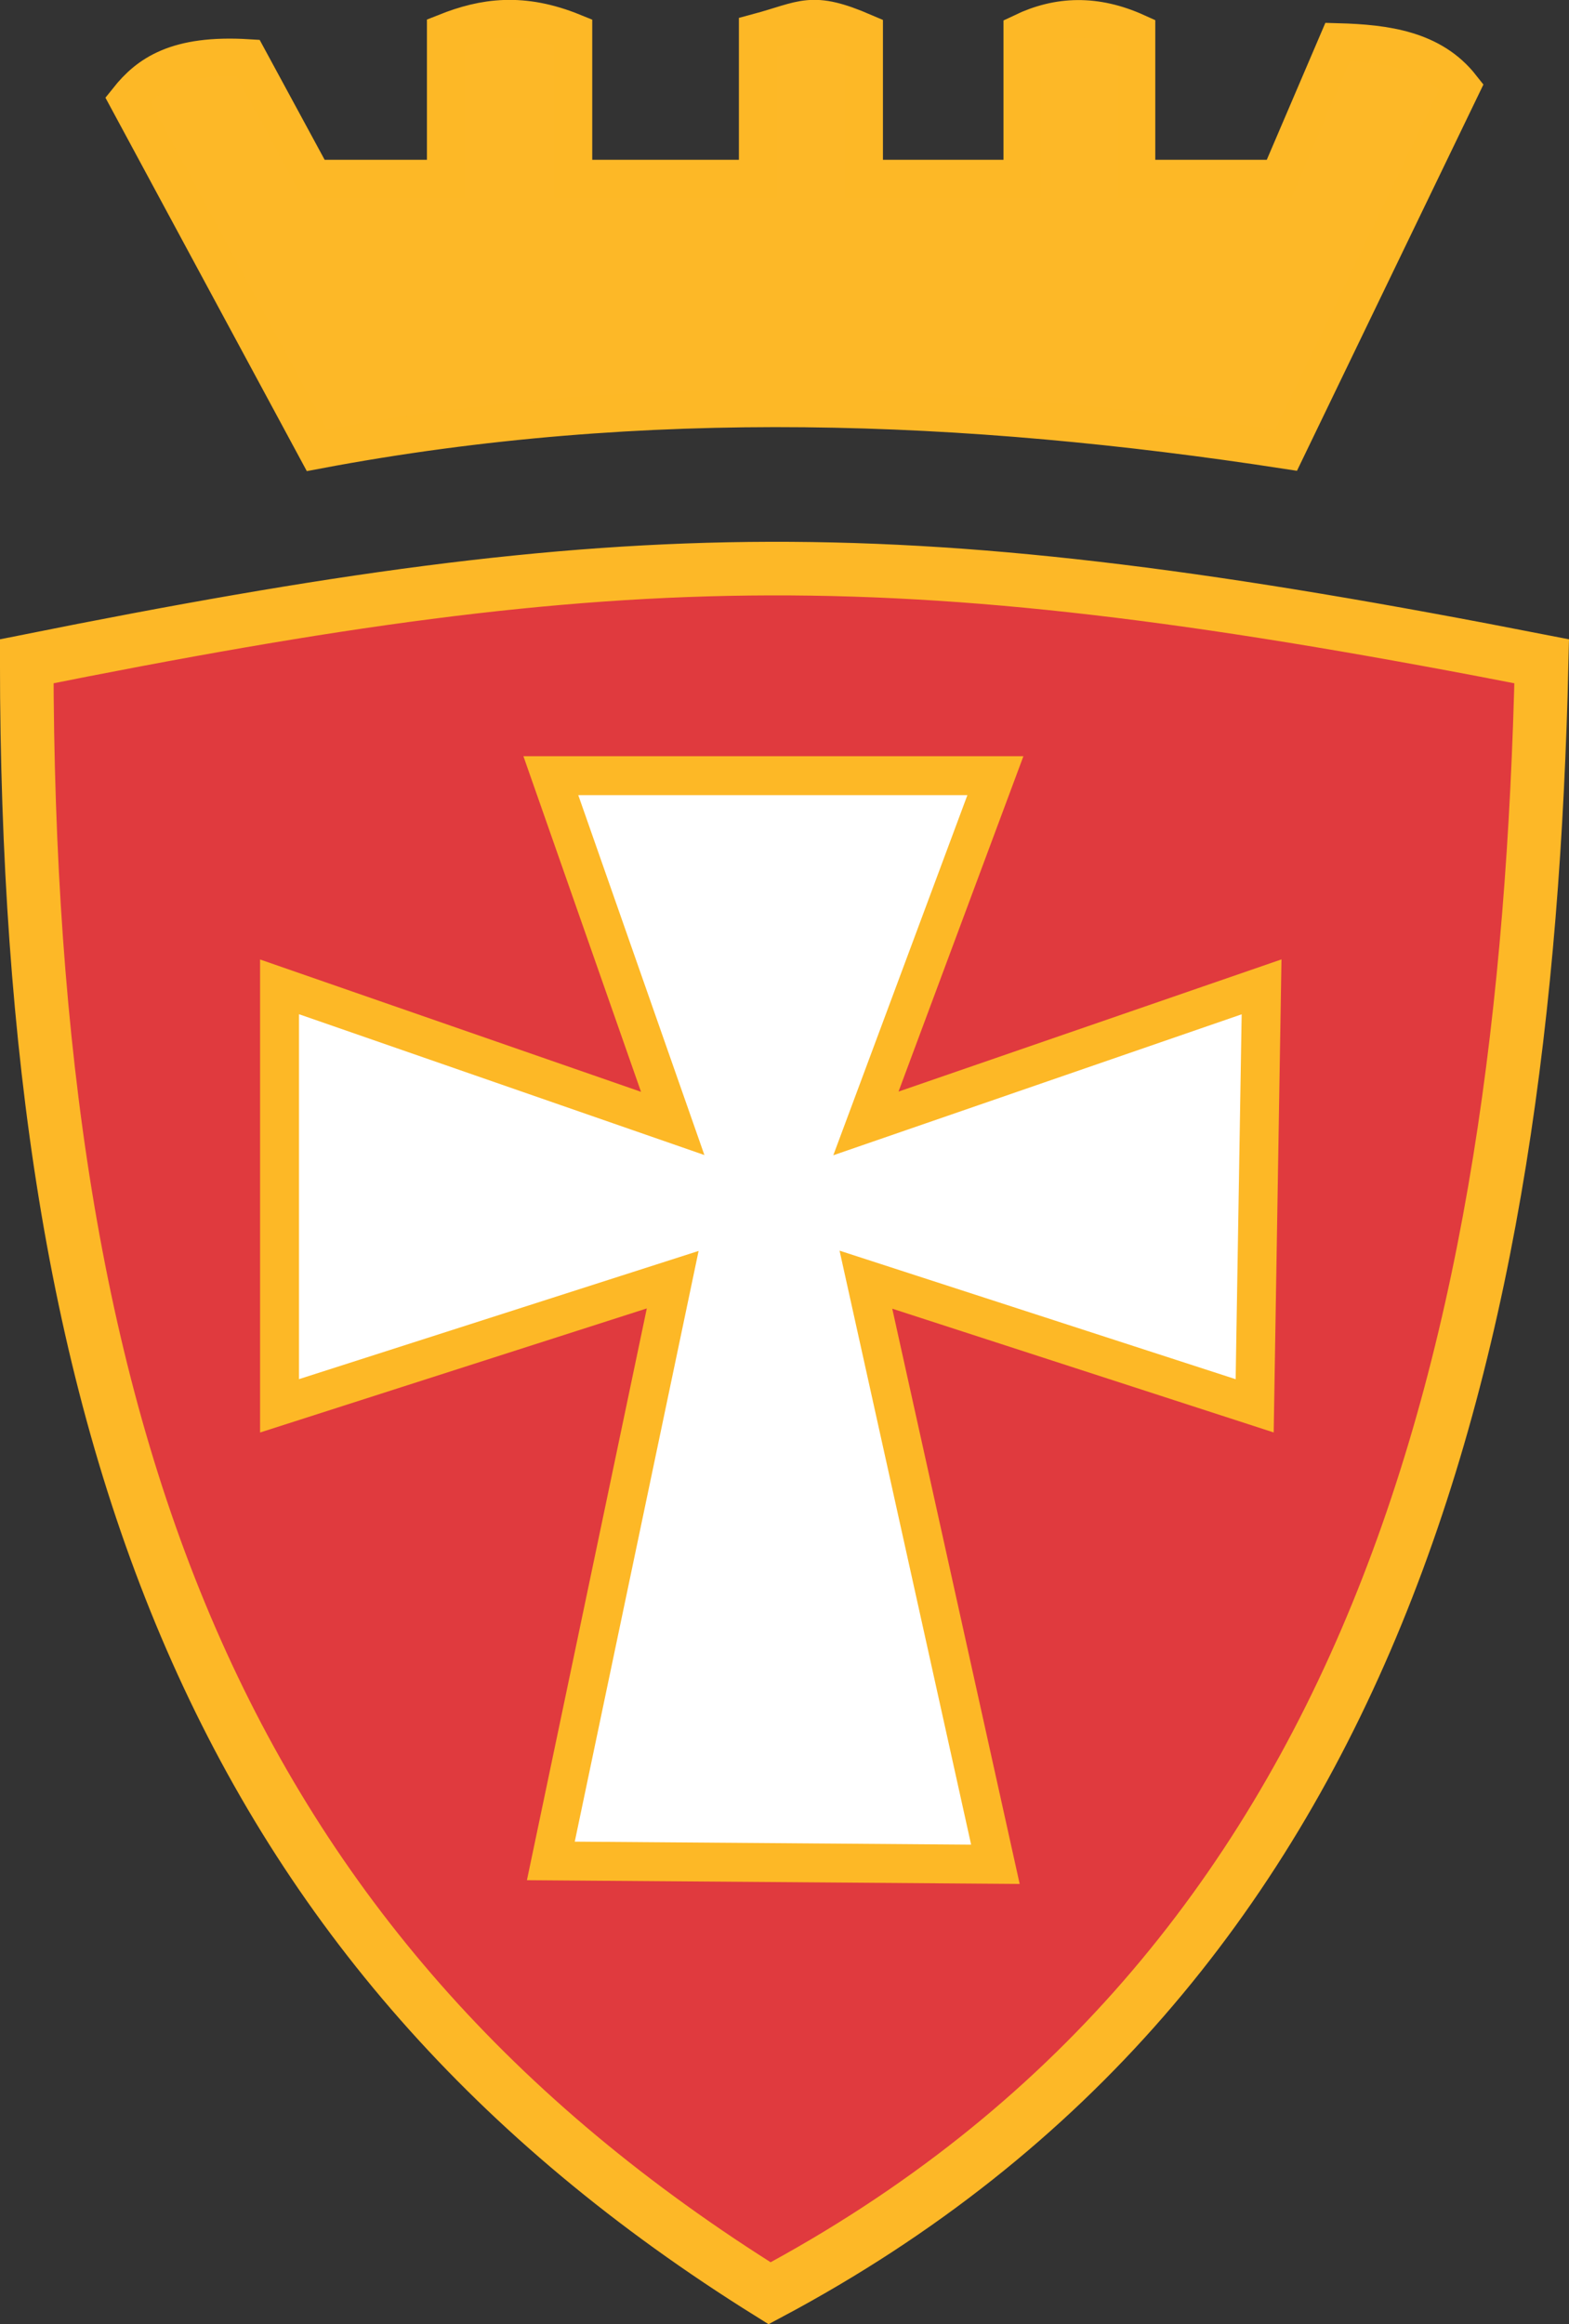 <?xml version="1.0" encoding="UTF-8" standalone="no"?>
<!-- Created with Inkscape (http://www.inkscape.org/) -->

<svg
   xmlns:dc="http://purl.org/dc/elements/1.1/"
   xmlns:cc="http://creativecommons.org/ns#"
   xmlns:rdf="http://www.w3.org/1999/02/22-rdf-syntax-ns#"
   xmlns:svg="http://www.w3.org/2000/svg"
   xmlns="http://www.w3.org/2000/svg"
   xmlns:sodipodi="http://sodipodi.sourceforge.net/DTD/sodipodi-0.dtd"
   xmlns:inkscape="http://www.inkscape.org/namespaces/inkscape"
   width="10.687mm"
   height="15.826mm"
   viewBox="0 0 10.687 15.826"
   id="svg2"
   version="1.1"
   inkscape:version="0.91+devel r"
   sodipodi:docname="dsrlogo.svg">
  <rect x="0" y="0" width="10.687" height="15.826" fill="#333333" stroke="none"/>
  <defs
     id="defs4" />
  <sodipodi:namedview
     id="base"
     pagecolor="#ffffff"
     bordercolor="#666666"
     borderopacity="1.0"
     inkscape:pageopacity="0.0"
     inkscape:pageshadow="2"
     inkscape:zoom="2.8284271"
     inkscape:cx="81.009552"
     inkscape:cy="7.6166811"
     inkscape:document-units="mm"
     inkscape:current-layer="layer1"
     showgrid="false"
     inkscape:window-width="1855"
     inkscape:window-height="1176"
     inkscape:window-x="65"
     inkscape:window-y="24"
     inkscape:window-maximized="1"
     fit-margin-top="0"
     fit-margin-left="0"
     fit-margin-right="0"
     fit-margin-bottom="0" />
  <g
     inkscape:label="Layer 1"
     inkscape:groupmode="layer"
     id="layer1"
     transform="translate(-103.612,-169.807)">
    <g
       id="g4231"
       transform="translate(-41.253,3.461)">
      <path
         sodipodi:nodetypes="cccc"
         inkscape:connector-curvature="0"
         id="path3349"
         d="m 145.047,170.849 c 4.118,-0.826 5.942,-0.857 10.319,0 -0.107,4.681 -1.134,8.914 -5.259,11.113 -3.769,-2.349 -5.053,-5.832 -5.06,-11.113 z"
         style="fill:#e03a3e;fill-opacity:1;fill-rule:evenodd;stroke:#fdb827;stroke-width:0.365;stroke-linecap:butt;stroke-linejoin:miter;stroke-miterlimit:4;stroke-dasharray:none;stroke-opacity:1" />
      <path
         sodipodi:nodetypes="ccccccccccccccccccccc"
         inkscape:connector-curvature="0"
         id="path3351"
         d="m 147.023,169.411 c 2.235,-0.422 4.429,-0.334 6.602,0 l 1.194,-2.473 c -0.2,-0.254 -0.512,-0.297 -0.843,-0.306 l -0.398,0.93 -0.972,0 0,-0.996 c -0.279,-0.126 -0.532,-0.118 -0.778,0 l 0,0.996 -1.077,0 0,-0.996 c -0.364,-0.157 -0.405,-0.086 -0.725,0 l 0,0.996 -1.255,0 0,-0.996 c -0.348,-0.142 -0.609,-0.104 -0.87,0 l 0,0.996 -0.901,0 -0.445,-0.821 c -0.488,-0.03 -0.681,0.111 -0.819,0.284 z"
         style="fill:#fdb827;fill-opacity:1;fill-rule:evenodd;stroke:#fdb826;stroke-width:0.256px;stroke-linecap:butt;stroke-linejoin:miter;stroke-opacity:1" />
      <path
         sodipodi:nodetypes="ccccccccccccc"
         inkscape:connector-curvature="0"
         id="path3353"
         d="m 146.769,173.066 0,2.853 2.678,-0.859 -0.83,3.958 3.028,0.023 -0.882,-3.981 2.648,0.859 0.047,-2.853 -2.695,0.93 0.882,-2.368 -3.028,0 0.83,2.368 z"
         style="fill:#ffffff;fill-opacity:1;fill-rule:evenodd;stroke:#fdb826;stroke-width:0.265px;stroke-linecap:butt;stroke-linejoin:miter;stroke-opacity:1" />
    </g>
  </g>
</svg>
